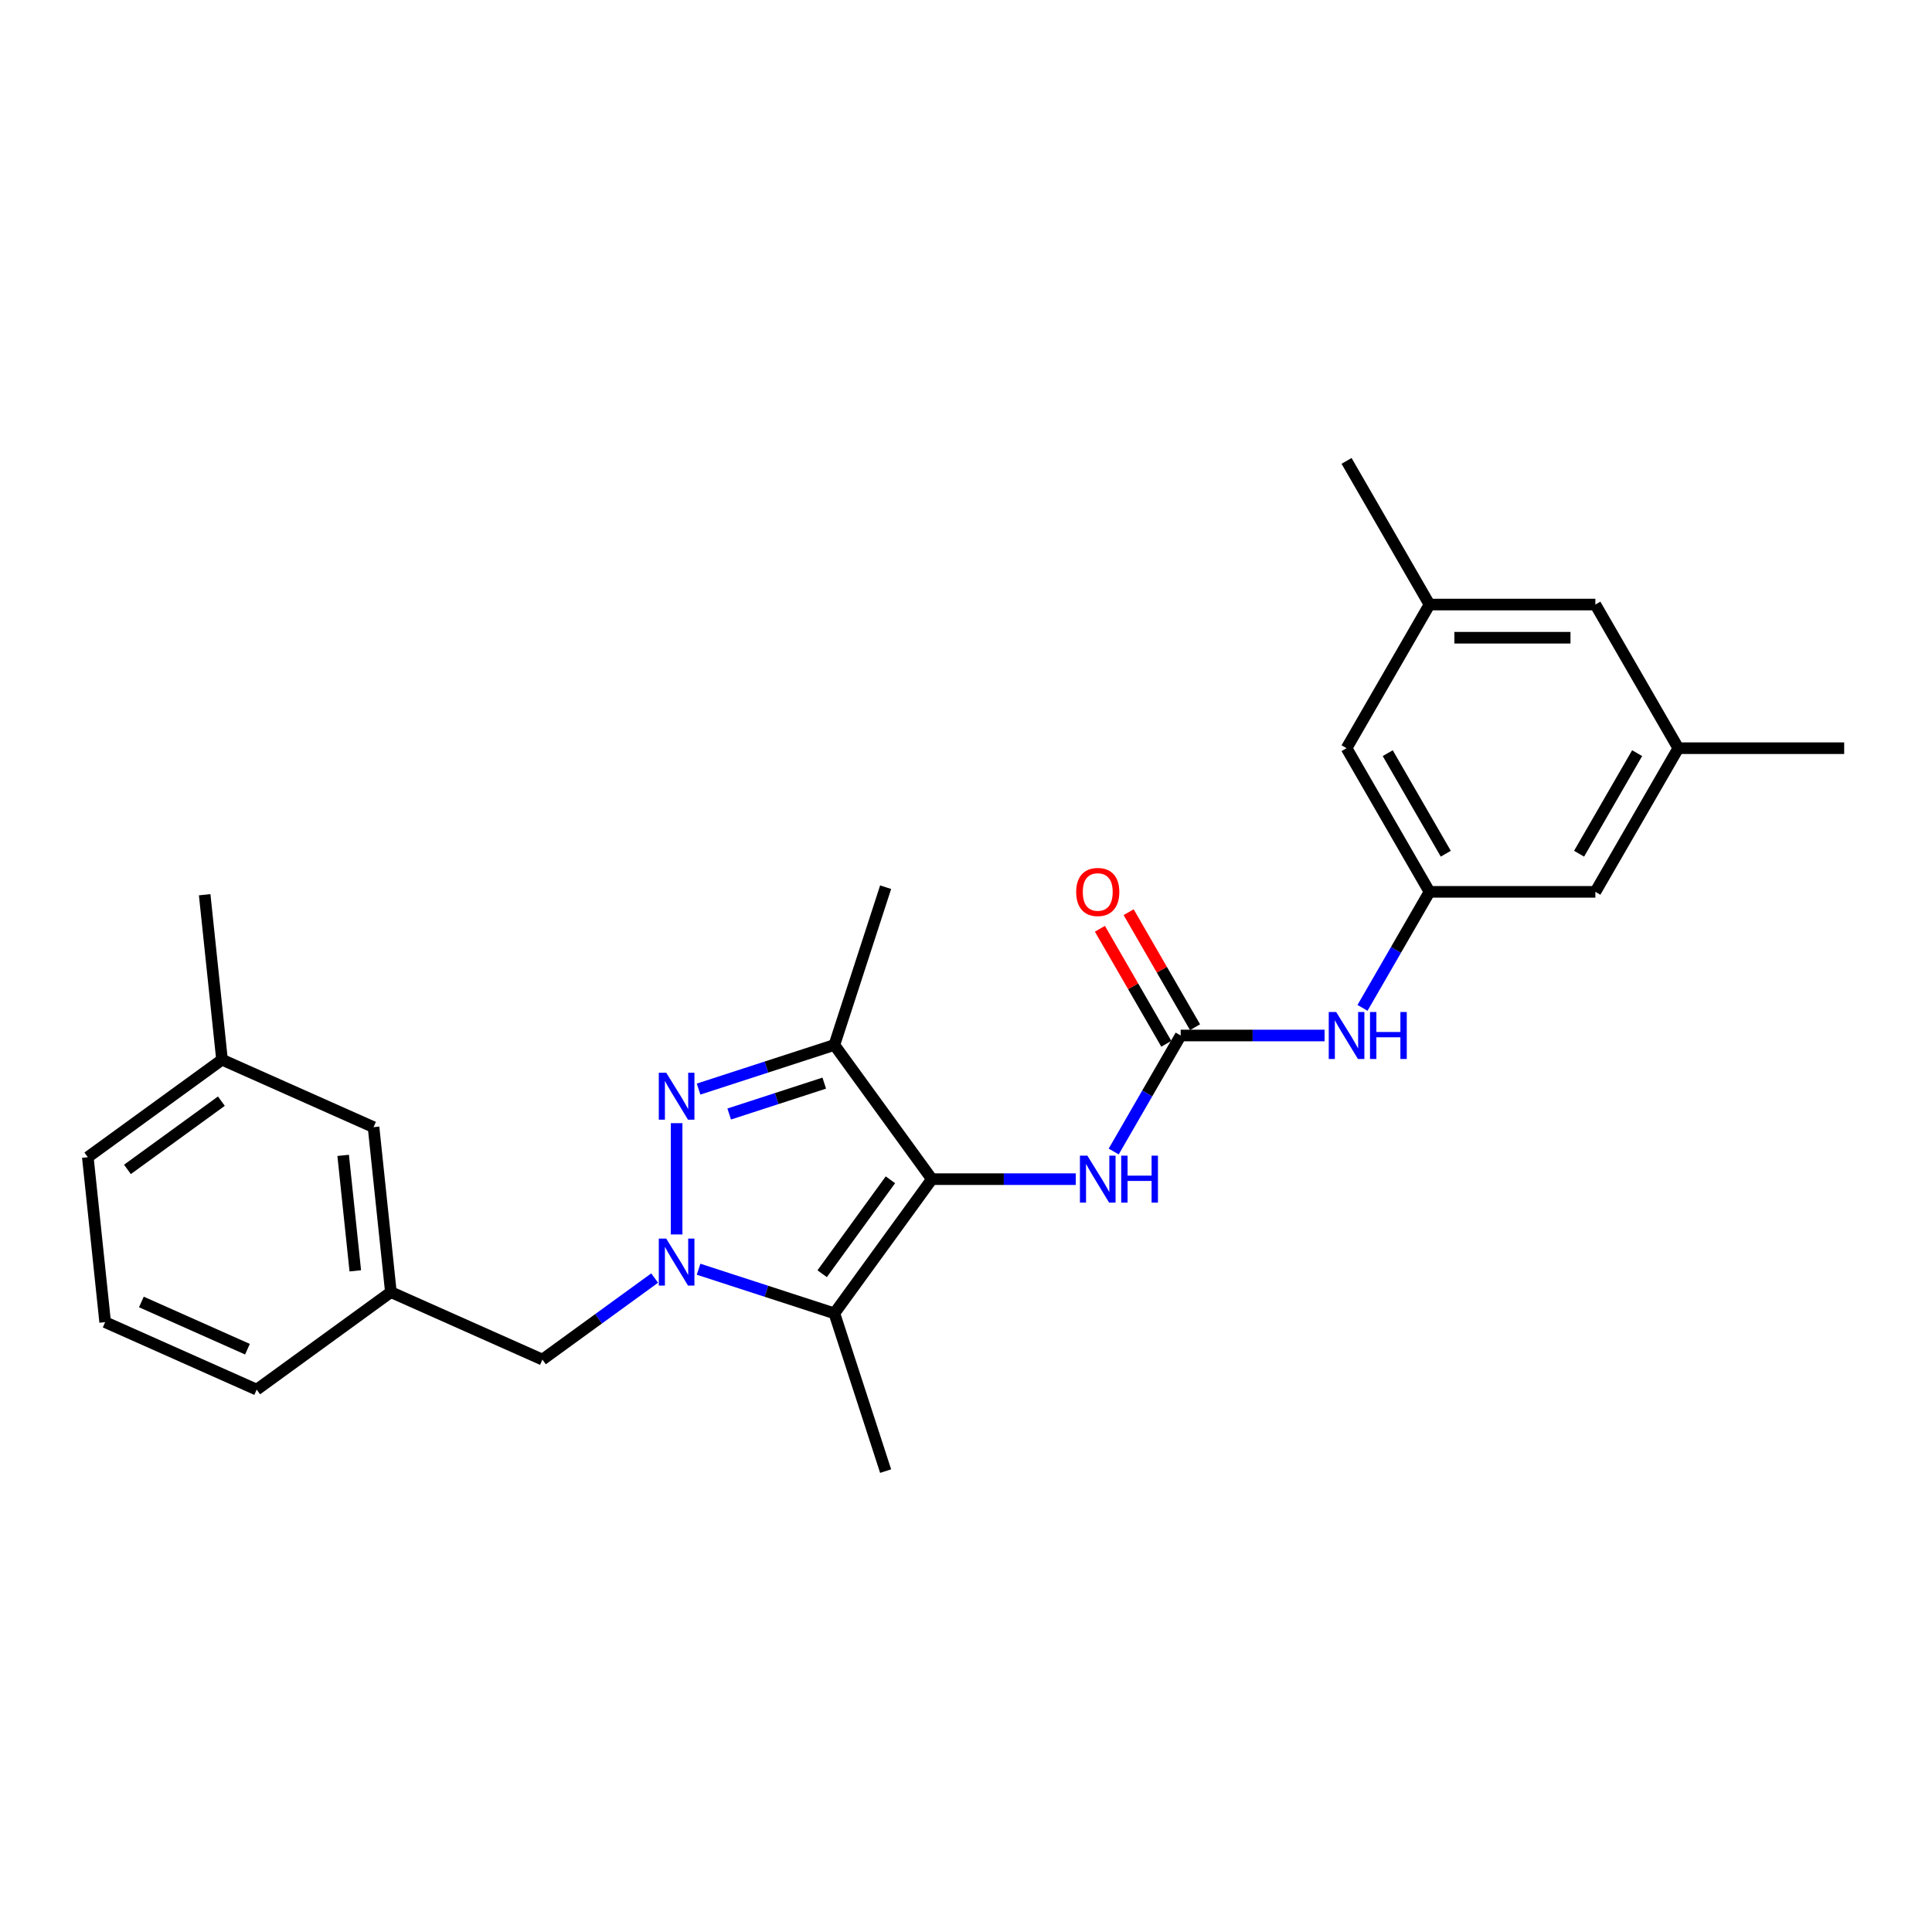 <?xml version='1.0' encoding='iso-8859-1'?>
<svg version='1.1' baseProfile='full'
              xmlns='http://www.w3.org/2000/svg'
                      xmlns:rdkit='http://www.rdkit.org/xml'
                      xmlns:xlink='http://www.w3.org/1999/xlink'
                  xml:space='preserve'
width='1000px' height='1000px' viewBox='0 0 1000 1000'>
<!-- END OF HEADER -->
<rect style='opacity:1.0;fill:#FFFFFF;stroke:none' width='1000' height='1000' x='0' y='0'> </rect>
<path class='bond-1' d='M 350.215,638.952 L 350.215,581.346' style='fill:none;fill-rule:evenodd;stroke:#0000FF;stroke-width:6px;stroke-linecap:butt;stroke-linejoin:miter;stroke-opacity:1' />
<path class='bond-2' d='M 361.583,656.95 L 396.726,668.368' style='fill:none;fill-rule:evenodd;stroke:#0000FF;stroke-width:6px;stroke-linecap:butt;stroke-linejoin:miter;stroke-opacity:1' />
<path class='bond-2' d='M 396.726,668.368 L 431.87,679.787' style='fill:none;fill-rule:evenodd;stroke:#000000;stroke-width:6px;stroke-linecap:butt;stroke-linejoin:miter;stroke-opacity:1' />
<path class='bond-7' d='M 338.848,661.515 L 309.802,682.618' style='fill:none;fill-rule:evenodd;stroke:#0000FF;stroke-width:6px;stroke-linecap:butt;stroke-linejoin:miter;stroke-opacity:1' />
<path class='bond-7' d='M 309.802,682.618 L 280.756,703.721' style='fill:none;fill-rule:evenodd;stroke:#000000;stroke-width:6px;stroke-linecap:butt;stroke-linejoin:miter;stroke-opacity:1' />
<path class='bond-0' d='M 482.335,610.328 L 431.87,679.787' style='fill:none;fill-rule:evenodd;stroke:#000000;stroke-width:6px;stroke-linecap:butt;stroke-linejoin:miter;stroke-opacity:1' />
<path class='bond-0' d='M 460.873,610.654 L 425.548,659.275' style='fill:none;fill-rule:evenodd;stroke:#000000;stroke-width:6px;stroke-linecap:butt;stroke-linejoin:miter;stroke-opacity:1' />
<path class='bond-5' d='M 482.335,610.328 L 519.579,610.328' style='fill:none;fill-rule:evenodd;stroke:#000000;stroke-width:6px;stroke-linecap:butt;stroke-linejoin:miter;stroke-opacity:1' />
<path class='bond-5' d='M 519.579,610.328 L 556.824,610.328' style='fill:none;fill-rule:evenodd;stroke:#0000FF;stroke-width:6px;stroke-linecap:butt;stroke-linejoin:miter;stroke-opacity:1' />
<path class='bond-26' d='M 482.335,610.328 L 431.87,540.869' style='fill:none;fill-rule:evenodd;stroke:#000000;stroke-width:6px;stroke-linecap:butt;stroke-linejoin:miter;stroke-opacity:1' />
<path class='bond-3' d='M 361.583,563.706 L 396.726,552.287' style='fill:none;fill-rule:evenodd;stroke:#0000FF;stroke-width:6px;stroke-linecap:butt;stroke-linejoin:miter;stroke-opacity:1' />
<path class='bond-3' d='M 396.726,552.287 L 431.87,540.869' style='fill:none;fill-rule:evenodd;stroke:#000000;stroke-width:6px;stroke-linecap:butt;stroke-linejoin:miter;stroke-opacity:1' />
<path class='bond-3' d='M 377.432,576.611 L 402.032,568.618' style='fill:none;fill-rule:evenodd;stroke:#0000FF;stroke-width:6px;stroke-linecap:butt;stroke-linejoin:miter;stroke-opacity:1' />
<path class='bond-3' d='M 402.032,568.618 L 426.633,560.625' style='fill:none;fill-rule:evenodd;stroke:#000000;stroke-width:6px;stroke-linecap:butt;stroke-linejoin:miter;stroke-opacity:1' />
<path class='bond-17' d='M 431.87,679.787 L 458.401,761.442' style='fill:none;fill-rule:evenodd;stroke:#000000;stroke-width:6px;stroke-linecap:butt;stroke-linejoin:miter;stroke-opacity:1' />
<path class='bond-18' d='M 431.87,540.869 L 458.401,459.214' style='fill:none;fill-rule:evenodd;stroke:#000000;stroke-width:6px;stroke-linecap:butt;stroke-linejoin:miter;stroke-opacity:1' />
<path class='bond-4' d='M 611.12,535.974 L 593.785,565.999' style='fill:none;fill-rule:evenodd;stroke:#000000;stroke-width:6px;stroke-linecap:butt;stroke-linejoin:miter;stroke-opacity:1' />
<path class='bond-4' d='M 593.785,565.999 L 576.45,596.024' style='fill:none;fill-rule:evenodd;stroke:#0000FF;stroke-width:6px;stroke-linecap:butt;stroke-linejoin:miter;stroke-opacity:1' />
<path class='bond-6' d='M 611.12,535.974 L 648.364,535.974' style='fill:none;fill-rule:evenodd;stroke:#000000;stroke-width:6px;stroke-linecap:butt;stroke-linejoin:miter;stroke-opacity:1' />
<path class='bond-6' d='M 648.364,535.974 L 685.609,535.974' style='fill:none;fill-rule:evenodd;stroke:#0000FF;stroke-width:6px;stroke-linecap:butt;stroke-linejoin:miter;stroke-opacity:1' />
<path class='bond-9' d='M 618.555,531.681 L 601.369,501.914' style='fill:none;fill-rule:evenodd;stroke:#000000;stroke-width:6px;stroke-linecap:butt;stroke-linejoin:miter;stroke-opacity:1' />
<path class='bond-9' d='M 601.369,501.914 L 584.182,472.146' style='fill:none;fill-rule:evenodd;stroke:#FF0000;stroke-width:6px;stroke-linecap:butt;stroke-linejoin:miter;stroke-opacity:1' />
<path class='bond-9' d='M 603.684,540.267 L 586.498,510.499' style='fill:none;fill-rule:evenodd;stroke:#000000;stroke-width:6px;stroke-linecap:butt;stroke-linejoin:miter;stroke-opacity:1' />
<path class='bond-9' d='M 586.498,510.499 L 569.312,480.732' style='fill:none;fill-rule:evenodd;stroke:#FF0000;stroke-width:6px;stroke-linecap:butt;stroke-linejoin:miter;stroke-opacity:1' />
<path class='bond-8' d='M 705.234,521.67 L 722.569,491.645' style='fill:none;fill-rule:evenodd;stroke:#0000FF;stroke-width:6px;stroke-linecap:butt;stroke-linejoin:miter;stroke-opacity:1' />
<path class='bond-8' d='M 722.569,491.645 L 739.904,461.62' style='fill:none;fill-rule:evenodd;stroke:#000000;stroke-width:6px;stroke-linecap:butt;stroke-linejoin:miter;stroke-opacity:1' />
<path class='bond-10' d='M 280.756,703.721 L 202.322,668.8' style='fill:none;fill-rule:evenodd;stroke:#000000;stroke-width:6px;stroke-linecap:butt;stroke-linejoin:miter;stroke-opacity:1' />
<path class='bond-13' d='M 739.904,461.62 L 696.976,387.266' style='fill:none;fill-rule:evenodd;stroke:#000000;stroke-width:6px;stroke-linecap:butt;stroke-linejoin:miter;stroke-opacity:1' />
<path class='bond-13' d='M 748.336,441.881 L 718.286,389.834' style='fill:none;fill-rule:evenodd;stroke:#000000;stroke-width:6px;stroke-linecap:butt;stroke-linejoin:miter;stroke-opacity:1' />
<path class='bond-14' d='M 739.904,461.62 L 825.761,461.62' style='fill:none;fill-rule:evenodd;stroke:#000000;stroke-width:6px;stroke-linecap:butt;stroke-linejoin:miter;stroke-opacity:1' />
<path class='bond-16' d='M 202.322,668.8 L 193.348,583.414' style='fill:none;fill-rule:evenodd;stroke:#000000;stroke-width:6px;stroke-linecap:butt;stroke-linejoin:miter;stroke-opacity:1' />
<path class='bond-16' d='M 183.899,657.787 L 177.617,598.017' style='fill:none;fill-rule:evenodd;stroke:#000000;stroke-width:6px;stroke-linecap:butt;stroke-linejoin:miter;stroke-opacity:1' />
<path class='bond-21' d='M 202.322,668.8 L 132.863,719.265' style='fill:none;fill-rule:evenodd;stroke:#000000;stroke-width:6px;stroke-linecap:butt;stroke-linejoin:miter;stroke-opacity:1' />
<path class='bond-11' d='M 868.689,387.266 L 825.761,461.62' style='fill:none;fill-rule:evenodd;stroke:#000000;stroke-width:6px;stroke-linecap:butt;stroke-linejoin:miter;stroke-opacity:1' />
<path class='bond-11' d='M 847.379,389.834 L 817.329,441.881' style='fill:none;fill-rule:evenodd;stroke:#000000;stroke-width:6px;stroke-linecap:butt;stroke-linejoin:miter;stroke-opacity:1' />
<path class='bond-15' d='M 868.689,387.266 L 825.761,312.912' style='fill:none;fill-rule:evenodd;stroke:#000000;stroke-width:6px;stroke-linecap:butt;stroke-linejoin:miter;stroke-opacity:1' />
<path class='bond-23' d='M 868.689,387.266 L 954.545,387.266' style='fill:none;fill-rule:evenodd;stroke:#000000;stroke-width:6px;stroke-linecap:butt;stroke-linejoin:miter;stroke-opacity:1' />
<path class='bond-12' d='M 739.904,312.912 L 696.976,387.266' style='fill:none;fill-rule:evenodd;stroke:#000000;stroke-width:6px;stroke-linecap:butt;stroke-linejoin:miter;stroke-opacity:1' />
<path class='bond-22' d='M 739.904,312.912 L 696.976,238.558' style='fill:none;fill-rule:evenodd;stroke:#000000;stroke-width:6px;stroke-linecap:butt;stroke-linejoin:miter;stroke-opacity:1' />
<path class='bond-28' d='M 739.904,312.912 L 825.761,312.912' style='fill:none;fill-rule:evenodd;stroke:#000000;stroke-width:6px;stroke-linecap:butt;stroke-linejoin:miter;stroke-opacity:1' />
<path class='bond-28' d='M 752.783,330.084 L 812.882,330.084' style='fill:none;fill-rule:evenodd;stroke:#000000;stroke-width:6px;stroke-linecap:butt;stroke-linejoin:miter;stroke-opacity:1' />
<path class='bond-19' d='M 193.348,583.414 L 114.914,548.493' style='fill:none;fill-rule:evenodd;stroke:#000000;stroke-width:6px;stroke-linecap:butt;stroke-linejoin:miter;stroke-opacity:1' />
<path class='bond-25' d='M 114.914,548.493 L 105.939,463.107' style='fill:none;fill-rule:evenodd;stroke:#000000;stroke-width:6px;stroke-linecap:butt;stroke-linejoin:miter;stroke-opacity:1' />
<path class='bond-27' d='M 114.914,548.493 L 45.455,598.958' style='fill:none;fill-rule:evenodd;stroke:#000000;stroke-width:6px;stroke-linecap:butt;stroke-linejoin:miter;stroke-opacity:1' />
<path class='bond-27' d='M 114.588,569.955 L 65.966,605.28' style='fill:none;fill-rule:evenodd;stroke:#000000;stroke-width:6px;stroke-linecap:butt;stroke-linejoin:miter;stroke-opacity:1' />
<path class='bond-20' d='M 54.429,684.345 L 132.863,719.265' style='fill:none;fill-rule:evenodd;stroke:#000000;stroke-width:6px;stroke-linecap:butt;stroke-linejoin:miter;stroke-opacity:1' />
<path class='bond-20' d='M 73.178,673.896 L 128.082,698.341' style='fill:none;fill-rule:evenodd;stroke:#000000;stroke-width:6px;stroke-linecap:butt;stroke-linejoin:miter;stroke-opacity:1' />
<path class='bond-24' d='M 54.429,684.345 L 45.455,598.958' style='fill:none;fill-rule:evenodd;stroke:#000000;stroke-width:6px;stroke-linecap:butt;stroke-linejoin:miter;stroke-opacity:1' />
<path  class='atom-0' d='M 344.841 641.099
L 352.808 653.977
Q 353.598 655.248, 354.869 657.549
Q 356.139 659.85, 356.208 659.987
L 356.208 641.099
L 359.436 641.099
L 359.436 665.413
L 356.105 665.413
L 347.554 651.333
Q 346.558 649.684, 345.493 647.796
Q 344.463 645.907, 344.154 645.323
L 344.154 665.413
L 340.994 665.413
L 340.994 641.099
L 344.841 641.099
' fill='#0000FF'/>
<path  class='atom-2' d='M 344.841 555.242
L 352.808 568.121
Q 353.598 569.392, 354.869 571.692
Q 356.139 573.993, 356.208 574.131
L 356.208 555.242
L 359.436 555.242
L 359.436 579.557
L 356.105 579.557
L 347.554 565.476
Q 346.558 563.828, 345.493 561.939
Q 344.463 560.05, 344.154 559.466
L 344.154 579.557
L 340.994 579.557
L 340.994 555.242
L 344.841 555.242
' fill='#0000FF'/>
<path  class='atom-6' d='M 562.817 598.171
L 570.784 611.049
Q 571.574 612.32, 572.845 614.621
Q 574.115 616.922, 574.184 617.059
L 574.184 598.171
L 577.412 598.171
L 577.412 622.485
L 574.081 622.485
L 565.53 608.405
Q 564.534 606.756, 563.469 604.867
Q 562.439 602.979, 562.13 602.395
L 562.13 622.485
L 558.97 622.485
L 558.97 598.171
L 562.817 598.171
' fill='#0000FF'/>
<path  class='atom-6' d='M 580.331 598.171
L 583.628 598.171
L 583.628 608.508
L 596.06 608.508
L 596.06 598.171
L 599.357 598.171
L 599.357 622.485
L 596.06 622.485
L 596.06 611.255
L 583.628 611.255
L 583.628 622.485
L 580.331 622.485
L 580.331 598.171
' fill='#0000FF'/>
<path  class='atom-7' d='M 691.601 523.817
L 699.569 536.695
Q 700.359 537.966, 701.629 540.267
Q 702.9 542.568, 702.969 542.705
L 702.969 523.817
L 706.197 523.817
L 706.197 548.131
L 702.866 548.131
L 694.314 534.051
Q 693.319 532.402, 692.254 530.514
Q 691.224 528.625, 690.915 528.041
L 690.915 548.131
L 687.755 548.131
L 687.755 523.817
L 691.601 523.817
' fill='#0000FF'/>
<path  class='atom-7' d='M 709.116 523.817
L 712.413 523.817
L 712.413 534.154
L 724.845 534.154
L 724.845 523.817
L 728.142 523.817
L 728.142 548.131
L 724.845 548.131
L 724.845 536.901
L 712.413 536.901
L 712.413 548.131
L 709.116 548.131
L 709.116 523.817
' fill='#0000FF'/>
<path  class='atom-10' d='M 557.03 461.689
Q 557.03 455.851, 559.915 452.588
Q 562.8 449.325, 568.191 449.325
Q 573.583 449.325, 576.468 452.588
Q 579.353 455.851, 579.353 461.689
Q 579.353 467.596, 576.434 470.961
Q 573.514 474.293, 568.191 474.293
Q 562.834 474.293, 559.915 470.961
Q 557.03 467.63, 557.03 461.689
M 568.191 471.545
Q 571.9 471.545, 573.892 469.072
Q 575.918 466.565, 575.918 461.689
Q 575.918 456.915, 573.892 454.511
Q 571.9 452.073, 568.191 452.073
Q 564.482 452.073, 562.456 454.477
Q 560.464 456.881, 560.464 461.689
Q 560.464 466.6, 562.456 469.072
Q 564.482 471.545, 568.191 471.545
' fill='#FF0000'/>
</svg>
